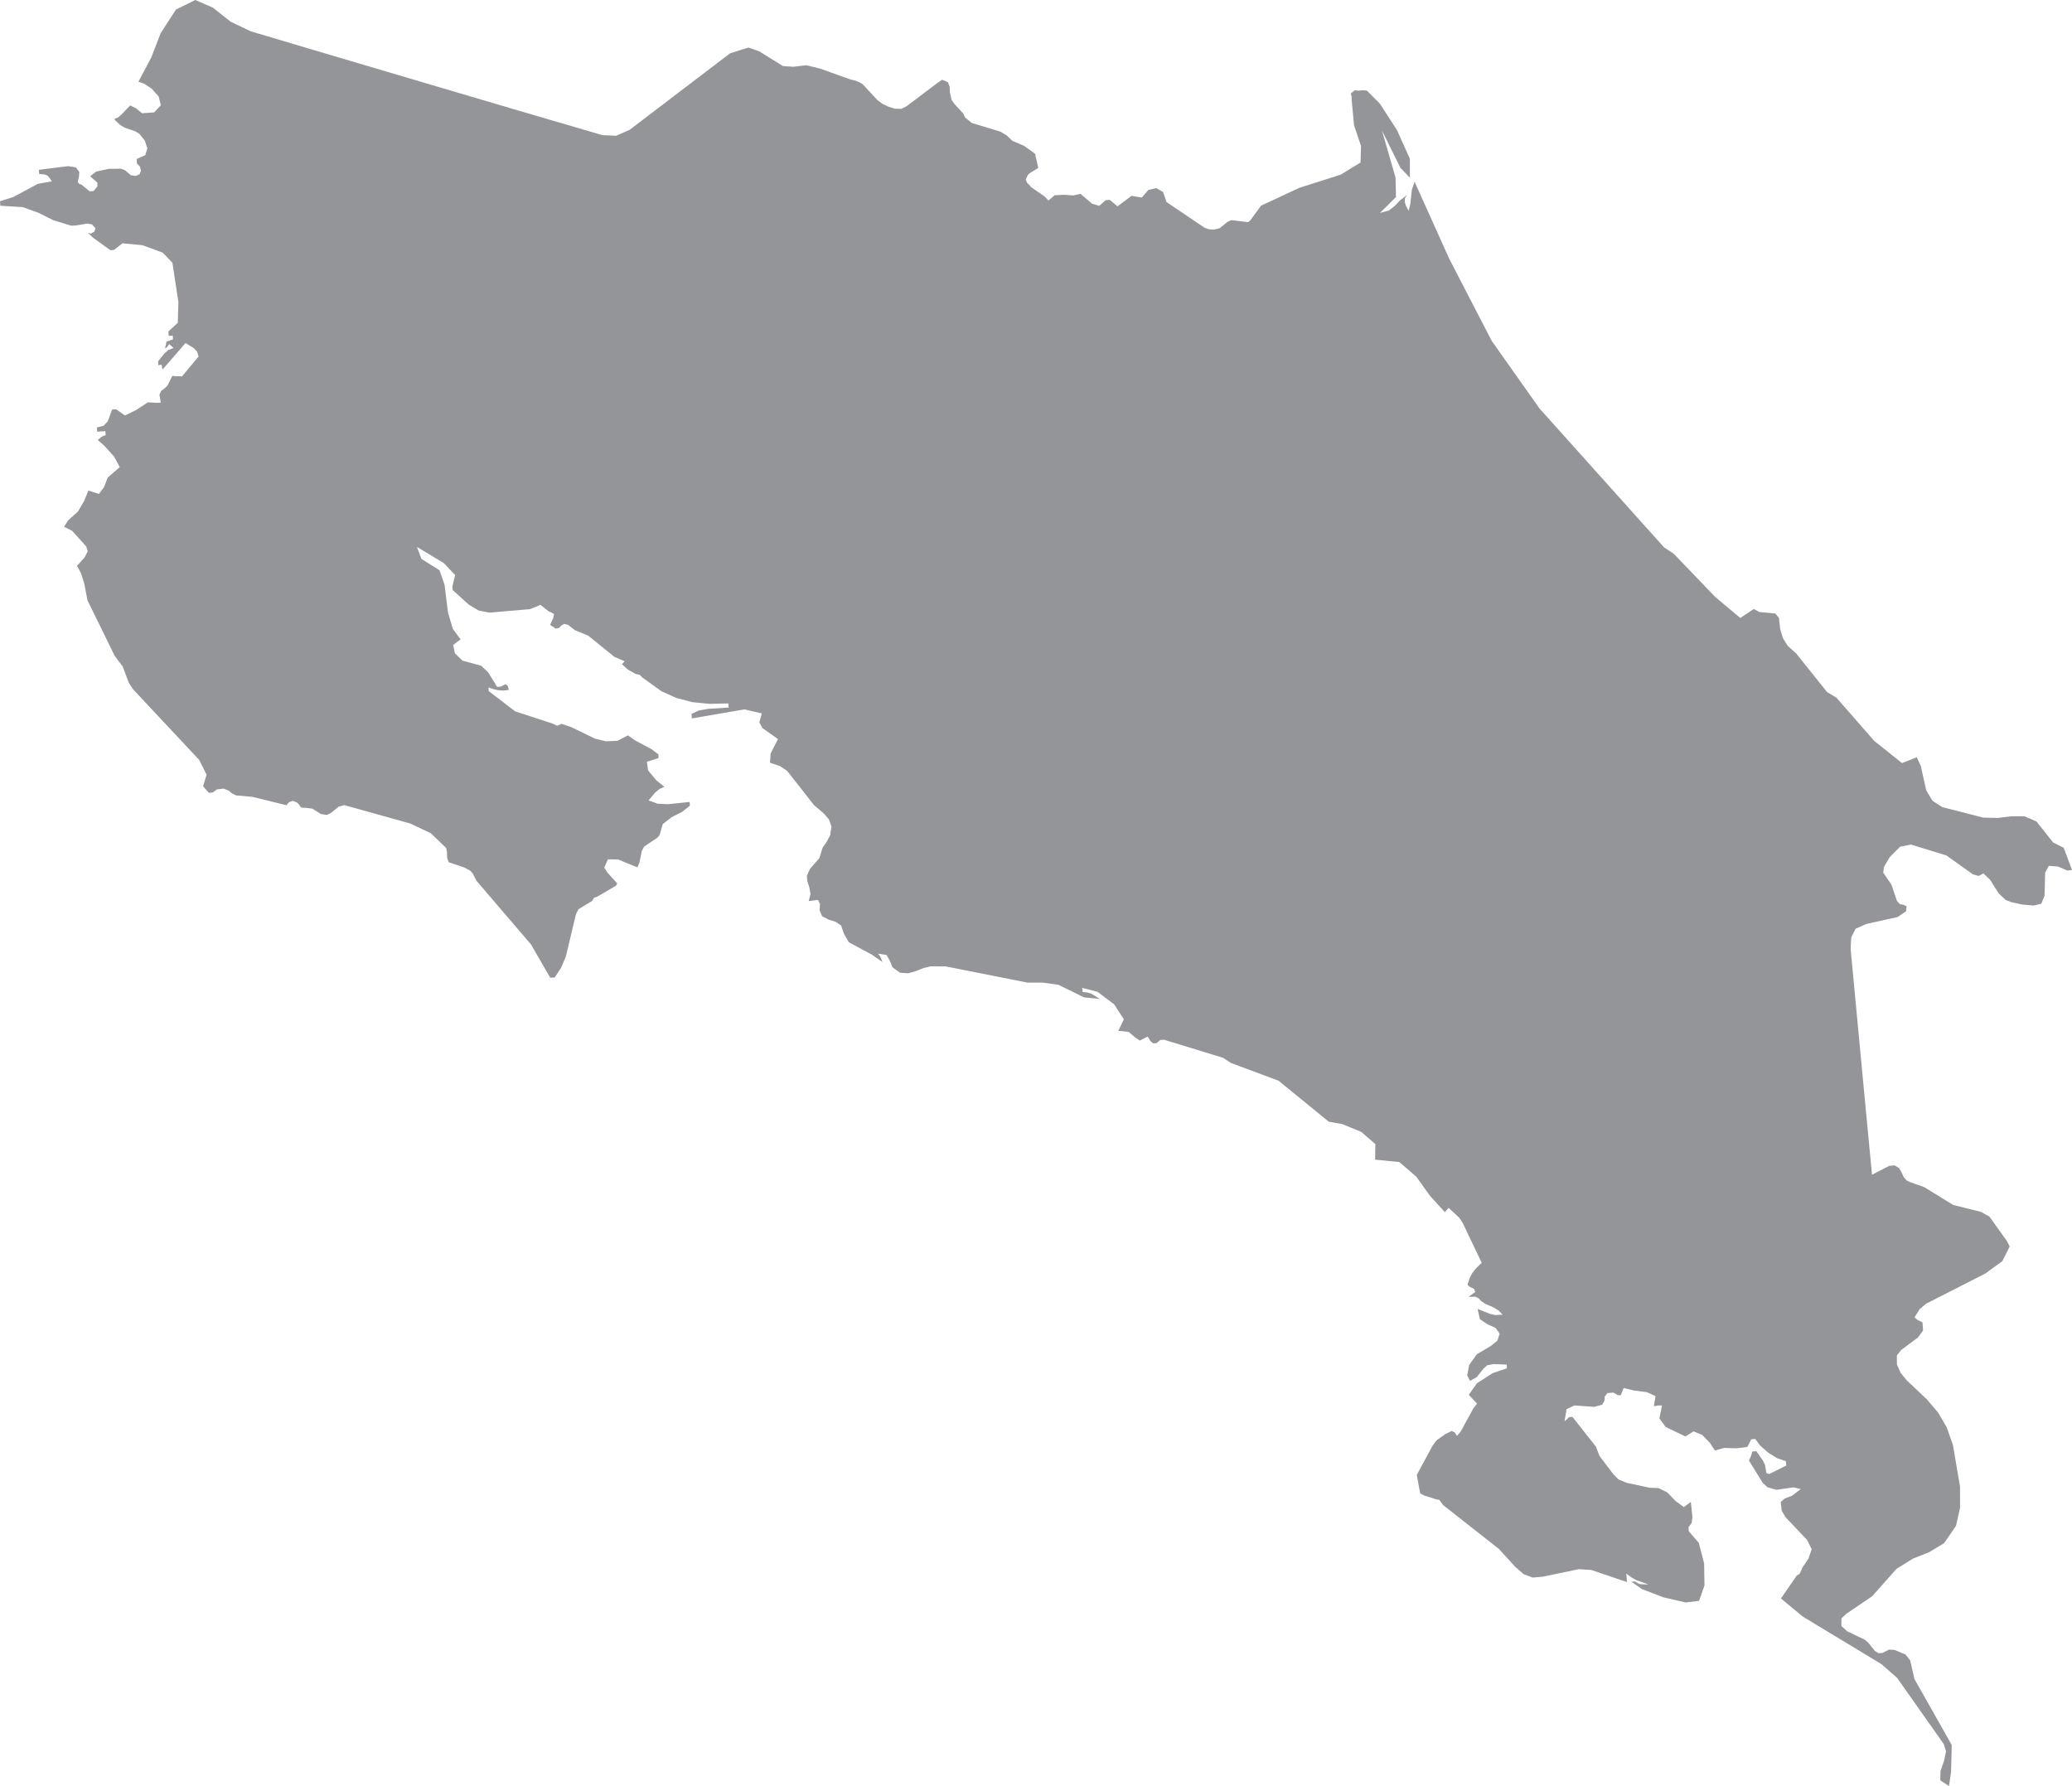 <svg xmlns="http://www.w3.org/2000/svg" viewBox="0 0 972.22 838.06"><defs><style>.cls-1{fill:#939598;}</style></defs><title>2Recurso 5</title><g id="Capa_2" data-name="Capa 2"><g id="Layer_1" data-name="Layer 1"><polygon class="cls-1" points="968.32 397.8 963.38 395.34 955.53 385.45 949.91 383.03 943.73 383.04 937.22 383.81 930.55 383.65 911.34 378.72 906.77 375.77 903.79 370.8 901.33 359.6 899.39 355.33 892.46 358.06 879.45 347.68 861.67 327.37 857.31 324.76 842.8 306.61 838.89 303.14 836.55 299.4 835.29 295.1 834.71 289.92 832.99 287.87 825.56 287.19 822.91 285.76 816.58 289.98 804.78 280.08 785.33 259.81 780.83 256.87 722.39 191.71 699.95 159.96 680.04 121.48 663.77 85.35 662.48 88.96 661.78 95.5 660.96 98.9 659.73 96.66 659.1 94.67 659.24 92.92 660.39 91.4 656.93 93.98 654.42 96.64 651.69 98.78 647.51 99.9 655.03 92.45 654.81 83.33 648.44 61.24 657.08 78.71 661.56 83.4 661.53 74.47 655.46 61 647.39 48.54 641.34 42.48 639.13 42.38 637.35 42.56 635.71 42.33 633.78 43.91 634.22 45.33 634.2 46.68 635.34 58.73 638.62 68.55 638.4 76.25 629.02 81.98 609.68 88.13 591.73 96.49 586.54 103.55 585.56 104.24 577.83 103.29 576.02 104.06 572.35 107.04 569.65 107.76 567.04 107.55 565.09 106.78 547.36 94.81 545.74 90.11 542.52 88.24 538.81 89.16 535.76 92.69 530.91 91.91 524.34 96.83 520.74 93.78 518.81 93.93 515.79 96.59 512.49 95.61 506.96 90.93 503.67 91.71 499.21 91.4 494.88 91.62 491.93 94.1 490.32 92.3 483.84 87.83 483.13 86.9 481.92 85.79 481.28 84.24 482.36 81.98 483.45 81.09 487.17 78.81 485.67 72.14 480.54 68.45 475.06 66.11 472.36 63.53 469.29 61.73 455.98 57.7 452.86 55.16 451.94 53.25 447.92 48.87 446.53 46.94 445.73 43.49 445.57 40.64 444.77 38.54 442.04 37.42 439.77 38.98 425.48 49.79 422.93 51.09 419.85 51 416.81 50.03 414.22 48.81 411.69 46.96 404.81 39.53 403.57 38.76 402.17 38.13 400.7 37.66 399.17 37.34 384.85 32.2 378.29 30.61 372.31 31.33 367.39 31 356.28 24.11 351.19 22.3 342.61 24.98 322.93 39.97 295.46 60.9 289.1 63.7 282.63 63.41 236.47 49.88 185.14 34.71 146.52 23.28 117.58 14.66 108.23 10.19 99.9 3.6 91.63 0 82.56 4.48 75.38 15.57 70.97 26.99 64.95 38.35 67.6 39.26 71.18 41.6 74.47 45.33 75.47 49.39 72.3 52.74 66.69 53.15 63.63 50.67 61.06 49.48 57.03 53.72 55.24 55.22 53.83 55.61 53.86 56.28 56.39 58.62 58.49 59.9 63.33 61.55 65.47 62.87 67.95 65.99 69.13 69.61 68.17 72.81 64.14 74.6 64.26 76.71 65.72 78.22 66.13 80.1 65.49 81.78 63.7 82.56 61.39 82.22 58.72 79.92 56.76 79.15 51.11 79.22 45.18 80.48 42.31 82.72 45.67 85.67 45.76 87.43 43.82 89.67 42.07 89.77 38.27 86.66 37.06 86.23 36.47 85.37 37.01 83.21 37.21 80.65 35.61 78.56 32.04 77.96 18.25 79.67 18.37 81.61 20.93 81.85 22.28 82.39 23.17 83.4 24.35 85.1 17.73 86.28 6.25 92.45 0 94.42 0.15 96.54 10.74 97.2 18.22 99.93 24.94 103.29 33.37 105.89 35.64 105.78 41 104.91 43.08 105.26 44.83 107.11 44.22 108.74 42.62 109.6 41.27 109.24 43.63 111.52 51.77 117.39 53.47 117.28 57.48 114.17 66.84 115.05 76.36 118.57 80.89 123.28 83.71 141.82 83.42 151.48 79.02 155.5 79.14 157.61 81.05 157.47 81.18 159.25 78.06 160.34 77.98 161.14 77.44 163.54 78.28 162.97 78.81 162.31 79.17 161.76 79.41 161.46 81.43 163.29 79.06 164.19 77.17 165.83 74.17 169.58 74.3 171.35 75.65 171.13 75.97 171.57 75.99 172.4 76.34 173.32 87.04 160.96 90.81 163.26 92.44 164.95 93.21 167.26 85.39 176.61 81.9 176.5 80.89 176.33 78.57 180.93 77.17 182.29 75.65 183.37 74.81 185.22 75.45 188.91 73.7 189.02 69.38 188.8 63.97 192.33 58.63 194.96 54.53 192.06 52.6 192.18 50.57 197.69 48.62 199.78 45.48 200.6 45.59 202.56 49.43 202.29 49.56 204.23 48.28 204.63 47.54 205.09 45.84 206.41 48.96 209.19 53.54 214.25 56.2 219.19 50.54 224.07 48.82 228.58 46.41 231.77 41.46 230.18 39.5 235.03 36.55 240.06 31.95 244.22 30.06 247.14 33.94 249.16 40.43 256.38 41.17 258.65 39.74 261.49 36.13 265.51 37.99 268.95 39.52 273.75 41.05 281.69 53.79 307.71 57.62 312.83 60.4 320.3 62.32 323.3 93.48 356.6 96.93 363.52 95.27 368.93 98.03 372.06 99.88 371.8 101.84 370.4 104.99 370.06 107.3 371 108.83 372.24 110.71 373.22 118.39 373.9 134.6 377.87 134.77 377.31 135.78 376.33 137.37 375.78 139.42 376.58 140.53 377.79 140.97 378.62 141.63 379.01 143.43 379.04 146.56 379.45 150.54 381.96 153.29 382.4 155.08 381.64 158.9 378.52 161.56 377.79 192.48 386.42 202.16 390.98 209.36 397.91 209.74 399.84 209.78 402.42 210.55 404.61 217.77 407.03 220.53 408.46 221.76 409.73 223.53 413.24 249.18 443.2 258.18 458.78 260.3 458.65 263.32 454 265.51 448.83 270.25 428.96 271.43 426.63 277.83 422.76 278.76 421.24 280.25 420.74 289.01 415.64 289.63 414.53 284.94 409.35 283.51 407.14 285.25 403.23 289.96 403.28 299.07 407 300.05 404.7 301.12 399.4 302.23 397.26 308.55 393 309.51 391.78 310.98 386.69 315.11 383.47 319.98 381.01 323.72 378.06 323.59 376.31 313.53 377.35 308.59 377.14 304.34 375.57 307.46 371.84 309.51 370.19 311.74 369.22 307.81 366 304.09 361.47 303.53 357.44 309.01 355.7 308.89 353.92 305.49 351.41 298.11 347.49 294.63 345.06 289.73 347.61 284.34 347.85 279.25 346.63 267.99 341.17 263.42 339.65 261.45 340.57 259.24 339.52 241.75 333.8 229.35 324.32 229.23 322.58 231.35 323.33 233.78 323.88 236.33 324.05 238.75 323.68 238.19 321.76 237.15 321.06 234.97 322.19 233.24 322.3 229.03 315.46 225.77 312.39 216.98 309.98 213.44 306.54 212.63 302.66 216.12 300.01 212.46 295.06 210.22 287.46 208.58 274.36 206.23 267.61 197.75 262.25 195.65 256.65 208.23 264.22 213.54 269.83 212.29 275.07 212.4 276.86 219.96 283.71 224.63 286.51 229.74 287.46 248.69 285.83 253.61 283.83 257.51 286.92 258.64 287.35 259.97 288.14 259.56 290.09 258.11 293.21 260.71 294.96 262.31 294.63 263.44 293.48 264.79 292.74 266.59 293.23 269.69 295.67 275.99 298.26 288.25 308.2 293.1 310.29 291.82 311.65 294.53 314.14 298.27 316.27 300.11 316.6 301.49 317.99 310.44 324.39 317.37 327.51 324.76 329.46 332.8 330.27 341.74 330.07 341.9 331.99 332.17 332.63 327.8 333.41 324.48 335 324.63 337.11 349.25 332.87 357.46 334.75 356.31 338.99 357.77 341.66 365.05 346.8 361.59 353.56 361.29 357.88 365.96 359.48 369.34 361.72 381.88 377.71 386.57 381.74 388.96 384.52 390.15 387.85 389.52 391.96 387.8 395.19 386 397.72 384.46 402.64 380.01 407.78 378.58 411.05 378.86 413.65 379.77 416.44 380.31 419.5 379.45 422.81 383.83 422.26 384.74 424.17 384.56 427.13 385.75 429.9 388.87 431.56 392.09 432.54 394.67 434.27 395.95 438.05 398.28 442.14 409.18 448.01 414.07 451.41 413.3 449.41 412.84 448.59 412.03 447.5 415.96 448.1 417.46 450.68 418.82 453.92 422.31 456.43 426.12 456.7 429.79 455.67 433.28 454.27 436.6 453.43 443.81 453.48 482.05 461.06 489.17 461.07 496.6 462.09 508.69 468.01 516.06 468.72 512.13 466.31 510.44 465.76 507.95 465.45 507.79 463.54 514.98 465.4 522.77 471.26 527.33 478.3 524.71 483.7 529.58 484.2 532.42 486.65 534.82 488.28 538.54 486.37 539.75 488.47 541.13 489.59 542.72 489.45 544.44 488.01 546.16 487.86 573.9 496.37 577.57 498.78 599.89 507.09 623.5 526.35 629.9 527.48 638.71 531.11 645.34 536.84 645.24 544.16 656.58 545.26 664.53 552.12 671.02 561.17 677.96 568.79 679.71 566.74 684.69 571.4 686.27 573.74 695.25 592.55 692.61 595.11 690.84 597.32 689.55 599.73 688.58 602.94 689.61 603.82 691.63 604.77 692.24 606.23 689.03 608.52 692.32 608.48 693.87 609.25 694.94 610.48 696.79 611.76 700.98 613.57 703.24 614.98 705.05 616.9 701.61 617.07 698.96 616.47 693.3 614.17 694.41 619.02 697.92 621.39 701.74 623.08 703.68 625.8 702.59 629.07 699.59 631.54 692.93 635.47 689.36 640.49 688.46 645.38 689.76 647.96 692.91 646.19 695.89 642.42 697.83 640.61 700.82 640.09 706.95 640.3 707.1 642.04 700.36 644.34 692.98 649.11 689.2 654.47 693.05 658.66 691.38 660.75 685.41 671.68 683.64 673.79 682.61 672.16 681.18 671.46 678.23 672.89 674.08 675.84 672.25 678.28 664.78 692.08 666.37 700.74 668.2 701.73 674.09 703.59 675.35 703.78 677.12 706.22 703.33 726.83 710.86 735.11 714.92 738.66 719.13 740.24 723.86 739.85 740.86 736.31 746.66 736.69 763.41 742.37 763.1 738.37 765.58 740.25 767.89 741.51 773.5 743.48 769.64 743.35 768.58 742.96 767.25 742.08 765.5 742.21 770.43 745.66 780.49 749.52 790.99 751.94 797.23 751.17 799.77 743.95 799.61 733.63 797.11 723.95 792.41 718.53 792.26 716.62 793.79 714.59 794.11 711.68 793.37 704.75 790.09 707.16 786.3 704.42 782.29 700.25 778.24 698.28 774.02 698.1 763.26 695.79 759.43 694.2 756.99 691.74 750.51 683.17 748.83 678.8 737.81 664.85 736.08 665 736.12 665.13 734.12 666.92 735.04 661.23 738.73 659.49 748.09 660.15 751.81 659.12 752.82 657.3 752.98 655.28 754.22 653.69 757.02 653.45 759.01 654.62 760.49 654.72 761.86 651.29 766.69 652.48 772.69 653.23 776.82 655.11 776.03 659.82 777.95 659.52 779.84 659.49 778.61 665.56 781.57 669.59 790.83 674.04 794.65 671.64 798.71 673.33 802.3 677.03 804.65 680.63 808.94 679.42 814.82 679.59 819.88 678.96 821.73 675.35 823.62 675.22 825.93 678.35 829.69 681.65 834 684.31 837.96 685.61 838.13 687.69 830.06 691.7 828.81 691.2 828.19 687.43 827.16 685.29 824.11 680.96 822.19 681.12 821.78 682.73 821.4 683.75 820.61 685.29 827.08 695.78 829.36 697.88 833.48 699.07 841.6 697.93 844.97 698.72 840.81 701.87 837.42 703.15 835.54 704.8 836.04 708.96 837.86 711.98 847.95 722.63 850.08 726.95 848.53 731.43 845.8 735.43 844.45 738.44 843.02 739.37 835.65 750.07 845.93 758.58 882.83 780.88 890.19 787.37 912.05 818.37 913.11 821.76 912.2 826.17 910.5 831.08 910.43 835.41 914.51 838.06 915.47 831.48 915.79 818.81 898.3 787.87 896.27 779.06 894.1 776.37 888.99 774.2 886.4 774.04 883.13 775.67 881.36 775.72 879.69 774.62 876.67 770.87 875.04 769.43 866.8 765.49 864.02 762.98 864.04 759.42 866.34 757.23 878.46 749.02 889.85 736.18 897.54 731.38 905.24 728.31 912.22 724.1 917.79 715.98 919.7 707.5 919.68 697.58 916.38 678.13 913.45 669.77 909.37 662.81 904.16 656.66 894.58 647.62 891.77 644.13 890.07 640.26 890.04 636.03 892.11 633.42 899.98 627.57 902.34 624.34 902.07 620.51 899.73 619.34 898.3 618.18 900.72 614.33 903.77 611.74 931.58 597.57 939.5 591.81 942.99 584.89 941.67 582.33 933.45 570.84 929.46 568.65 916.43 565.38 902.84 557.02 896.33 554.74 894.62 553.91 893.24 552.3 892.26 550.14 891.08 548.11 889.03 546.84 886.45 547.06 878.38 551.24 873.72 502.23 870.55 468.61 868.35 445.37 868.62 439.92 870.64 435.81 875.71 433.56 890.39 430.3 894.34 427.61 894.62 425.3 893.27 424.61 891.39 424.21 890.07 422.69 887.51 415.14 883.65 409.46 883.97 406.8 886.77 402.11 891.57 397.31 896.66 396.3 913.31 401.42 925.73 410.27 928.51 411.04 930.64 409.83 933.77 412.8 937.88 419.27 941.11 422.29 943.95 423.38 948.94 424.45 954.18 424.92 957.82 424.05 959.34 420.33 959.62 409.46 961.34 406.28 965.64 406.61 970.06 408.49 972.22 408.2 968.32 397.8"></polygon></g></g></svg>
